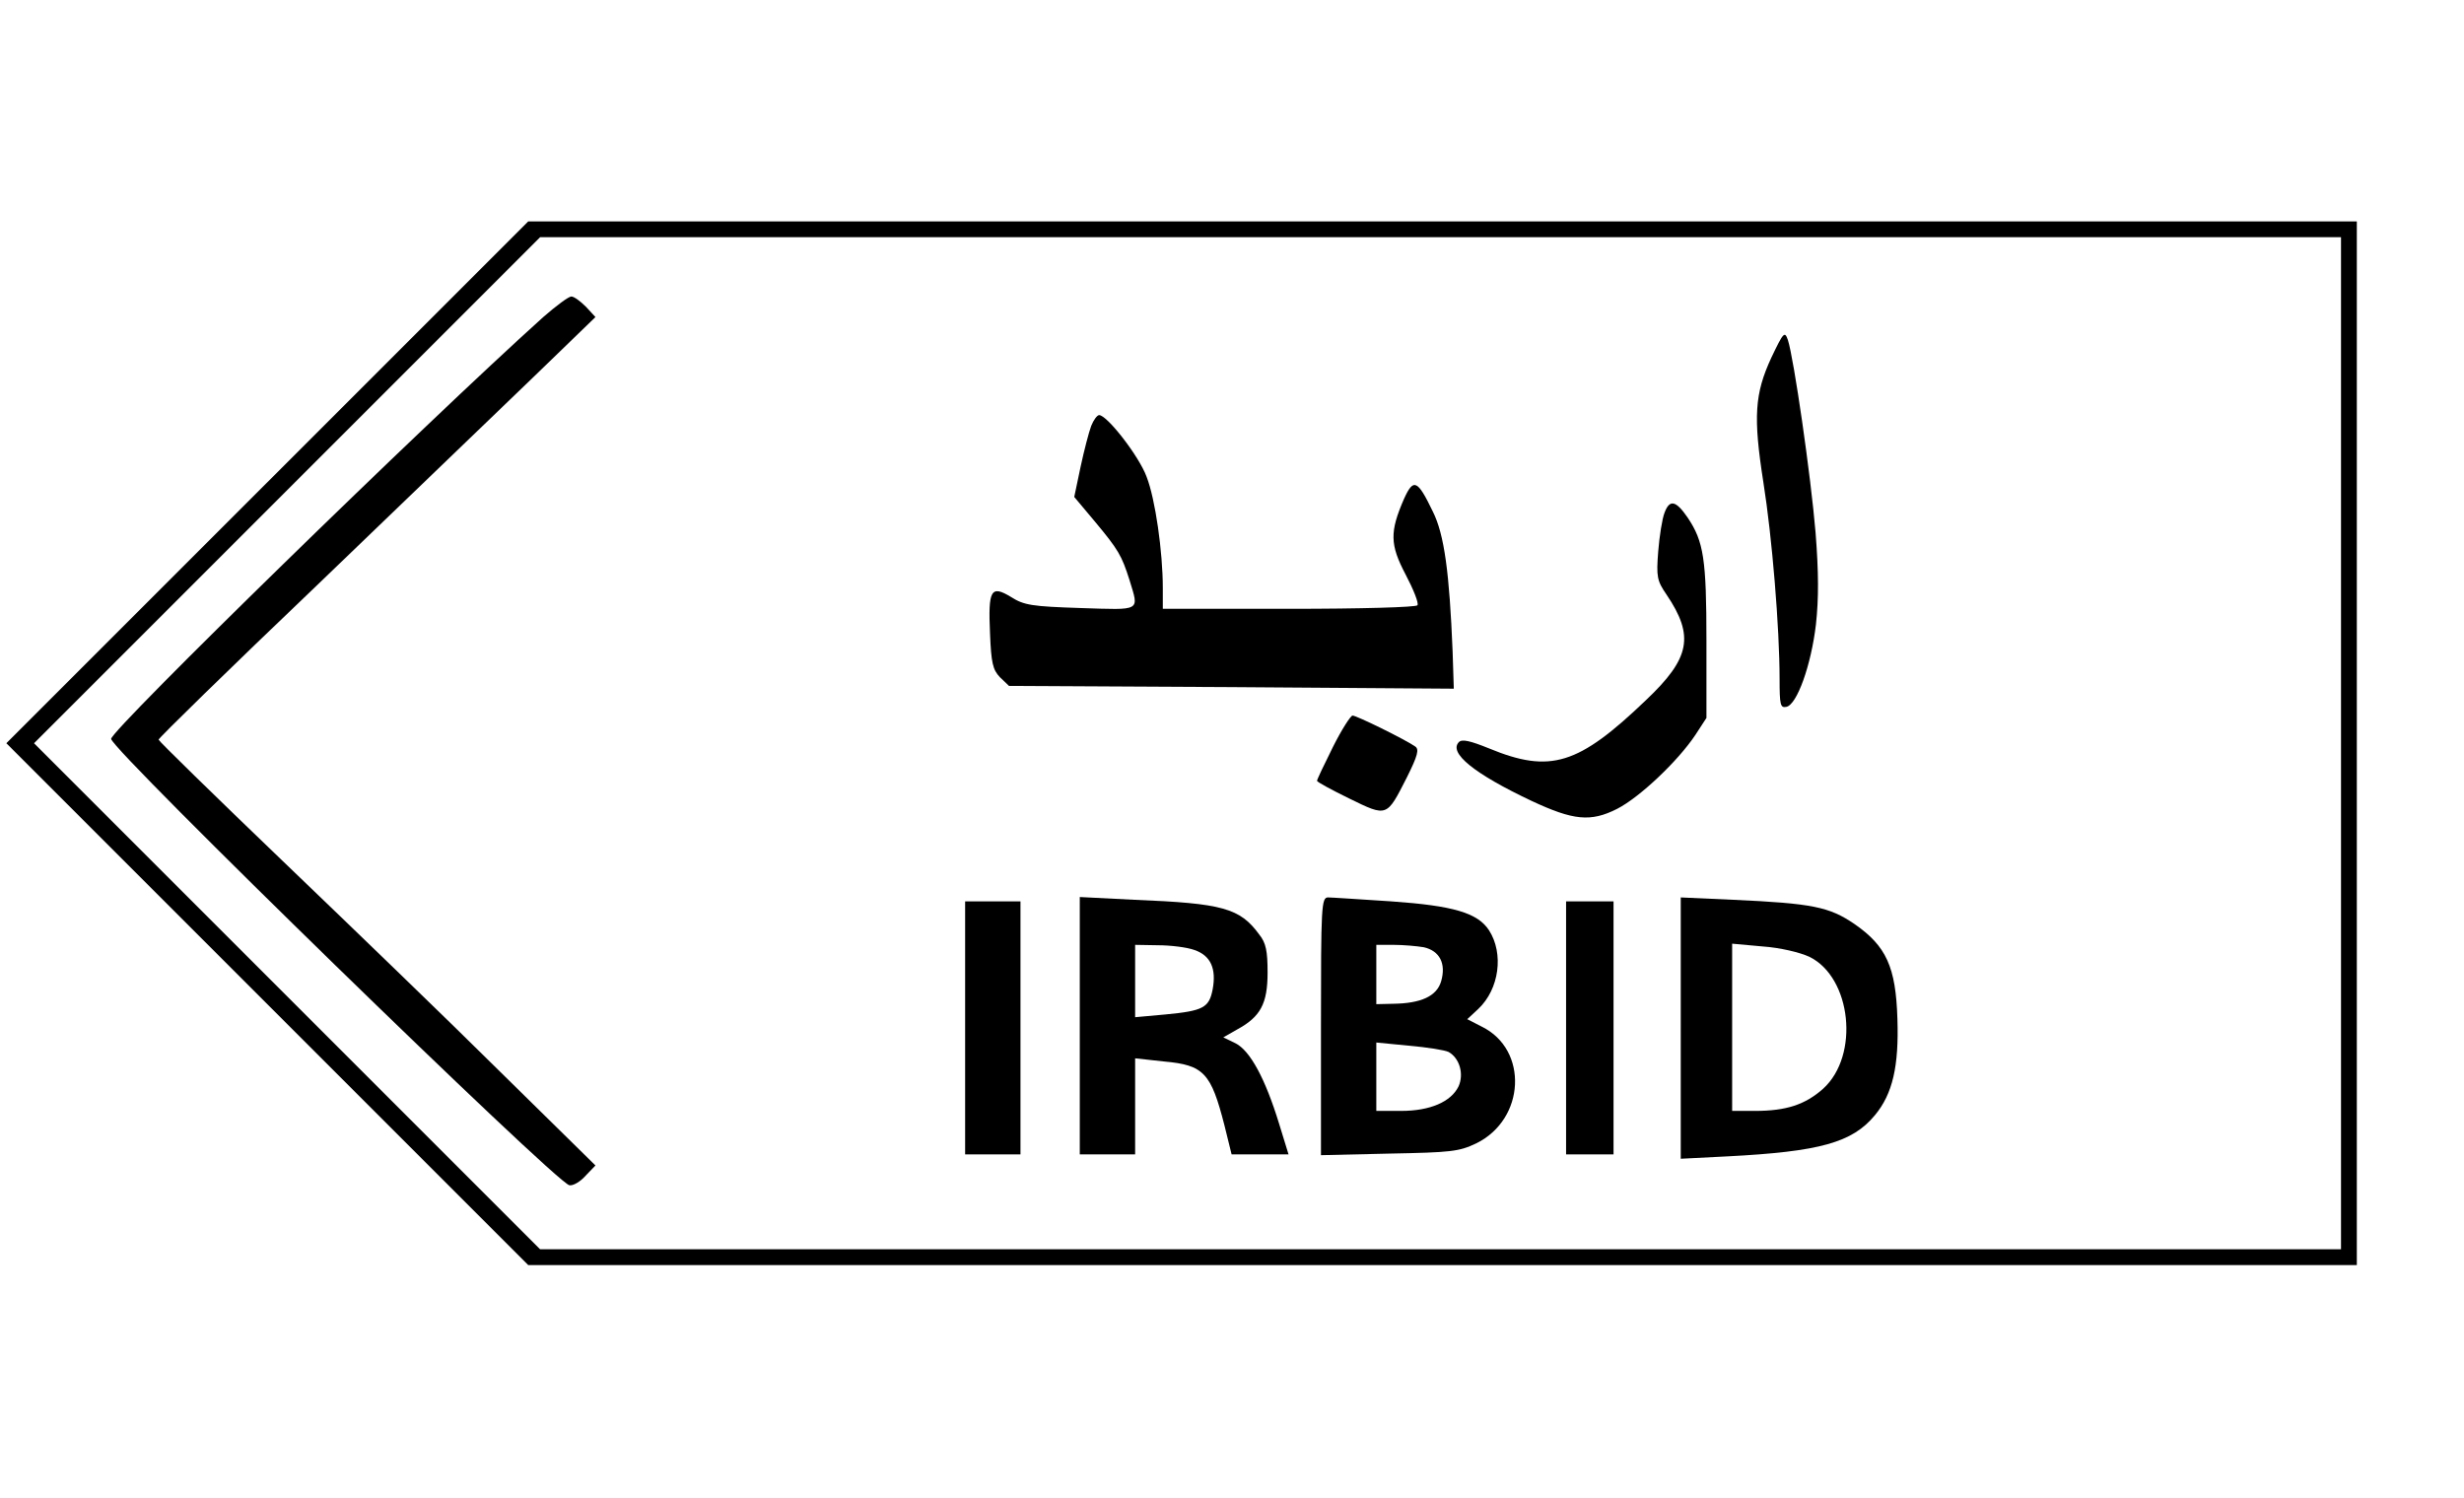 <?xml version="1.0" encoding="UTF-8" standalone="yes"?>
<svg version="1.0" xmlns="http://www.w3.org/2000/svg" width="467pt" height="284pt" viewBox="0 0 623 379" preserveAspectRatio="xMidYMid meet">
  <g transform="translate(0,379) scale(0.1,-0.1)" fill="#000000" stroke="none">
    <path d="M675 2570 l-660 -660 660 -660 660 -660 2312 0 2313 0 0 1320 0 1320
-2313 0 -2312 0 -660 -660z m5245 -660 l0 -1280 -2278 0 -2277 0 -640 640
-640 640 640 640 640 640 2277 0 2278 0 0 -1280z"/>
    <path d="M1373 2988 c-297 -267 -1093 -1044 -1093 -1067 0 -27 1125 -1123
1159 -1129 9 -2 28 9 41 24 l25 26 -240 236 c-132 131 -381 371 -553 536 -171
164 -312 302 -312 305 0 4 179 179 398 388 218 210 467 449 552 531 l155 150
-24 26 c-14 14 -30 26 -37 26 -7 0 -39 -24 -71 -52z"/>
    <path d="M4479 2885 c-42 -91 -46 -149 -20 -315 22 -138 41 -368 41 -498 0
-65 2 -73 17 -70 27 5 63 106 75 209 7 65 7 130 -1 232 -12 144 -55 441 -70
487 -8 23 -11 20 -42 -45z"/>
    <path d="M2759 2713 c-6 -16 -18 -62 -27 -104 l-16 -76 52 -62 c60 -72 68 -86
88 -149 24 -79 31 -75 -124 -70 -123 4 -143 7 -176 28 -51 31 -58 18 -53 -93
3 -74 7 -91 25 -110 l23 -22 562 -3 563 -4 -3 94 c-8 199 -21 296 -50 354 -39
81 -49 85 -73 32 -36 -83 -36 -115 4 -191 20 -38 34 -73 30 -78 -3 -5 -142 -9
-325 -9 l-319 0 0 53 c0 91 -19 225 -41 281 -19 52 -100 156 -120 156 -5 0
-14 -12 -20 -27z"/>
    <path d="M4209 2493 c-6 -15 -13 -60 -16 -98 -5 -64 -3 -74 21 -109 71 -105
60 -161 -52 -267 -171 -164 -242 -186 -397 -122 -47 19 -68 24 -76 16 -27 -27
38 -80 184 -149 105 -49 149 -54 216 -20 57 29 154 121 198 187 l28 43 0 195
c0 207 -7 251 -47 311 -30 44 -46 48 -59 13z"/>
    <path d="M3370 1900 c-22 -44 -40 -82 -40 -85 0 -3 37 -23 82 -45 96 -47 94
-47 145 53 28 56 32 72 21 79 -26 18 -148 78 -158 78 -5 0 -28 -36 -50 -80z"/>
    <path d="M2730 1195 l0 -325 70 0 70 0 0 121 0 122 73 -8 c101 -9 119 -29 153
-162 l18 -73 72 0 72 0 -24 78 c-35 114 -73 184 -110 203 l-31 15 35 20 c59
32 77 65 77 144 0 54 -4 75 -21 96 -49 67 -92 79 -316 88 l-138 7 0 -326z
m290 192 c41 -14 56 -47 46 -100 -9 -46 -24 -54 -119 -63 l-77 -7 0 92 0 91
58 -1 c31 0 73 -5 92 -12z"/>
    <path d="M3340 1194 l0 -326 173 4 c156 3 176 5 220 26 124 61 132 237 14 295
l-37 19 28 26 c53 50 65 140 27 199 -29 44 -90 62 -247 73 -78 5 -151 10 -160
10 -17 0 -18 -22 -18 -326z m260 200 c40 -9 57 -41 44 -86 -11 -38 -51 -56
-121 -57 l-43 -1 0 75 0 75 44 0 c24 0 58 -3 76 -6z m63 -265 c28 -16 39 -56
25 -87 -19 -39 -72 -62 -145 -62 l-63 0 0 86 0 87 82 -8 c46 -4 91 -11 101
-16z"/>
    <path d="M4250 1190 l0 -331 118 6 c234 12 316 35 373 104 45 54 61 124 57
244 -4 131 -28 184 -109 240 -63 43 -106 52 -306 61 l-133 6 0 -330z m325 180
c107 -52 128 -250 35 -334 -45 -40 -93 -56 -172 -56 l-58 0 0 211 0 212 77 -7
c44 -3 94 -15 118 -26z"/>
    <path d="M2440 1190 l0 -320 70 0 70 0 0 320 0 320 -70 0 -70 0 0 -320z"/>
    <path d="M3960 1190 l0 -320 60 0 60 0 0 320 0 320 -60 0 -60 0 0 -320z"/>
  </g>
</svg>
